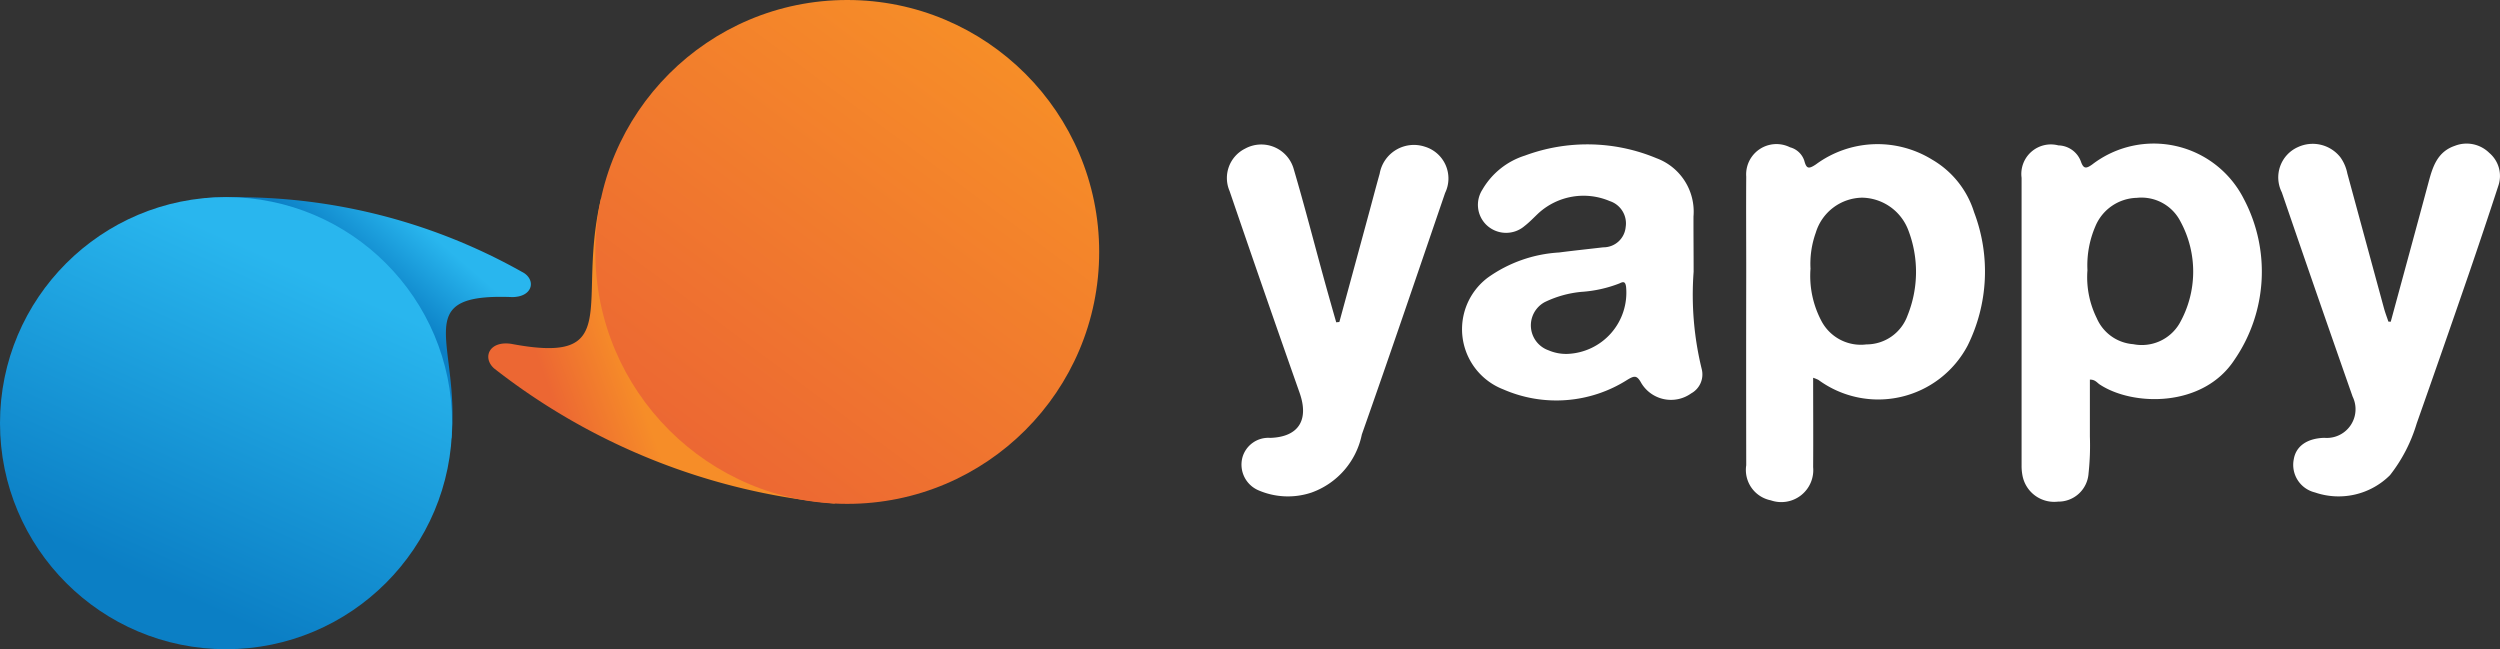 <svg id="Componente_31_1" data-name="Componente 31 – 1" xmlns="http://www.w3.org/2000/svg" xmlns:xlink="http://www.w3.org/1999/xlink" width="93.815" height="24.362" viewBox="0 0 93.815 24.362">
  <rect x="0" y="0" width="93.815" height="24.362" fill="#333333" stroke="none"/>
  <defs>
    <linearGradient id="linear-gradient" x1="0.359" y1="0.518" x2="0.826" y2="0.128" gradientUnits="objectBoundingBox">
      <stop offset="0.336" stop-color="#0b7fc5"/>
      <stop offset="0.794" stop-color="#29b6ee"/>
    </linearGradient>
    <linearGradient id="linear-gradient-2" x1="0.616" y1="0.515" x2="-0.051" y2="0.728" gradientUnits="objectBoundingBox">
      <stop offset="0.29" stop-color="#f68d28"/>
      <stop offset="0.629" stop-color="#ec6733"/>
    </linearGradient>
    <linearGradient id="linear-gradient-3" x1="0.795" y1="0.104" x2="0.191" y2="0.914" gradientUnits="objectBoundingBox">
      <stop offset="0" stop-color="#f68d28"/>
      <stop offset="1" stop-color="#ec6733"/>
    </linearGradient>
    <linearGradient id="linear-gradient-4" x1="0.654" y1="0.156" x2="0.274" y2="1.005" gradientUnits="objectBoundingBox">
      <stop offset="0" stop-color="#29b6ee"/>
      <stop offset="0.824" stop-color="#0b7fc5"/>
    </linearGradient>
  </defs>
  <g id="Grupo_170788" data-name="Grupo 170788">
    <path id="Trazado_42124" data-name="Trazado 42124" d="M195.992,269.584a21.806,21.806,0,0,0-12.024-2.812l9.3,9.024c.32-3.66-1.632-5.462,2.272-5.312C196.293,270.485,196.443,269.884,195.992,269.584Z" transform="translate(-176.324 -259.336)" fill="url(#linear-gradient)"/>
    <path id="Trazado_42125" data-name="Trazado 42125" d="M286.018,273.188a24.3,24.3,0,0,0,12.793,5.074l-8.772-11.476c-.954,3.982.9,6.289-3.377,5.482C285.835,272.146,285.571,272.784,286.018,273.188Z" transform="translate(-267.479 -259.365)" fill="url(#linear-gradient-2)"/>
    <circle id="Elipse_16" data-name="Elipse 16" cx="9.454" cy="9.454" r="9.454" transform="translate(22.34)" fill="url(#linear-gradient-3)"/>
    <circle id="Elipse_17" data-name="Elipse 17" cx="8.483" cy="8.483" r="8.483" transform="translate(0 7.396)" fill="url(#linear-gradient-4)"/>
  </g>
  <g id="Grupo_170789" data-name="Grupo 170789" transform="translate(46.057 5.391)">
    <path id="Trazado_42126" data-name="Trazado 42126" d="M368.035,475.2c0,.713,0,1.424,0,2.135a9.675,9.675,0,0,1-.05,1.382,1.134,1.134,0,0,1-1.147,1.061,1.211,1.211,0,0,1-1.333-.981,1.923,1.923,0,0,1-.033-.379q0-5.4,0-10.791a1.108,1.108,0,0,1,1.38-1.217.921.921,0,0,1,.844.6c.1.29.2.277.428.115a3.789,3.789,0,0,1,5.683,1.285,5.842,5.842,0,0,1-.347,6.046c-1.176,1.8-3.807,1.749-5.054.927C368.306,475.32,368.236,475.195,368.035,475.2Zm-.092-4.1a3.457,3.457,0,0,0,.349,1.792,1.624,1.624,0,0,0,1.371.978,1.641,1.641,0,0,0,1.73-.769,3.942,3.942,0,0,0,.038-3.841,1.643,1.643,0,0,0-1.633-.882,1.732,1.732,0,0,0-1.561,1.078A3.7,3.7,0,0,0,367.944,471.1Z" transform="translate(-335.667 -466.345)" fill="#fff"/>
    <path id="Trazado_42127" data-name="Trazado 42127" d="M264.877,475.2c0,1.163.008,2.259,0,3.355a1.2,1.2,0,0,1-1.59,1.244,1.162,1.162,0,0,1-.921-1.316q-.006-3.626,0-7.253c0-1.193-.008-2.386,0-3.579a1.137,1.137,0,0,1,1.643-1.1.77.77,0,0,1,.535.5c.08.3.155.331.437.142a3.9,3.9,0,0,1,4.361-.179,3.475,3.475,0,0,1,1.575,1.975,6.257,6.257,0,0,1-.241,5,3.794,3.794,0,0,1-5.6,1.292A1.442,1.442,0,0,0,264.877,475.2Zm-.1-4.079a3.615,3.615,0,0,0,.4,1.927,1.67,1.67,0,0,0,1.7.9,1.637,1.637,0,0,0,1.542-1.084,4.367,4.367,0,0,0,.025-3.212,1.887,1.887,0,0,0-1.726-1.21,1.848,1.848,0,0,0-1.743,1.317A3.456,3.456,0,0,0,264.779,471.123Z" transform="translate(-242.894 -466.415)" fill="#fff"/>
    <path id="Trazado_42128" data-name="Trazado 42128" d="M164.707,471.231a11.707,11.707,0,0,0,.307,3.666.811.811,0,0,1-.4.9,1.3,1.3,0,0,1-1.87-.387c-.165-.3-.258-.283-.519-.127a4.967,4.967,0,0,1-4.663.362,2.421,2.421,0,0,1-.569-4.2,5.114,5.114,0,0,1,2.664-.936c.552-.072,1.105-.129,1.658-.194a.837.837,0,0,0,.842-.761.881.881,0,0,0-.6-.975,2.509,2.509,0,0,0-2.668.452c-.174.163-.338.339-.526.484a1.065,1.065,0,0,1-1.435-.044,1.05,1.05,0,0,1-.151-1.315,2.829,2.829,0,0,1,1.6-1.284,6.734,6.734,0,0,1,4.938.1,2.137,2.137,0,0,1,1.387,2.185C164.7,469.822,164.707,470.491,164.707,471.231Zm-4.75,3.084a2.3,2.3,0,0,0,2.215-2.52c-.028-.2-.1-.2-.247-.126a4.806,4.806,0,0,1-1.436.318,4.005,4.005,0,0,0-1.369.384.992.992,0,0,0,.14,1.808A1.675,1.675,0,0,0,159.957,474.315Z" transform="translate(-147.209 -466.425)" fill="#fff"/>
    <path id="Trazado_42129" data-name="Trazado 42129" d="M72.37,473.223q.552-2.022,1.1-4.044c.138-.506.269-1.014.412-1.519a1.305,1.305,0,0,1,1.7-1.014,1.245,1.245,0,0,1,.756,1.735c-1.035,3.024-2.062,6.051-3.125,9.064a2.933,2.933,0,0,1-1.889,2.179,2.787,2.787,0,0,1-2-.089,1.048,1.048,0,0,1-.592-1.228,1.009,1.009,0,0,1,1.045-.735c1.065-.035,1.461-.671,1.1-1.694q-1.332-3.778-2.627-7.57a1.231,1.231,0,0,1,.58-1.589,1.265,1.265,0,0,1,1.832.781c.4,1.358.752,2.728,1.127,4.092.151.548.308,1.1.463,1.643Z" transform="translate(-68.166 -466.531)" fill="#fff"/>
    <path id="Trazado_42130" data-name="Trazado 42130" d="M465.951,472.881c.475-1.748.953-3.5,1.422-5.246.156-.584.336-1.137.989-1.357a1.209,1.209,0,0,1,1.287.268,1.133,1.133,0,0,1,.344,1.22q-.547,1.678-1.121,3.348-.964,2.8-1.948,5.588a5.847,5.847,0,0,1-1,1.936,2.73,2.73,0,0,1-2.818.649,1.065,1.065,0,0,1-.793-1.249c.083-.489.5-.781,1.144-.8a1.078,1.078,0,0,0,1.063-1.548q-1.343-3.827-2.657-7.665a1.245,1.245,0,0,1,.611-1.7,1.32,1.32,0,0,1,1.586.384,1.546,1.546,0,0,1,.262.608q.688,2.533,1.377,5.066c.046.167.109.33.164.494Z" transform="translate(-422.293 -466.199)" fill="#fff"/>
  </g>
</svg>
